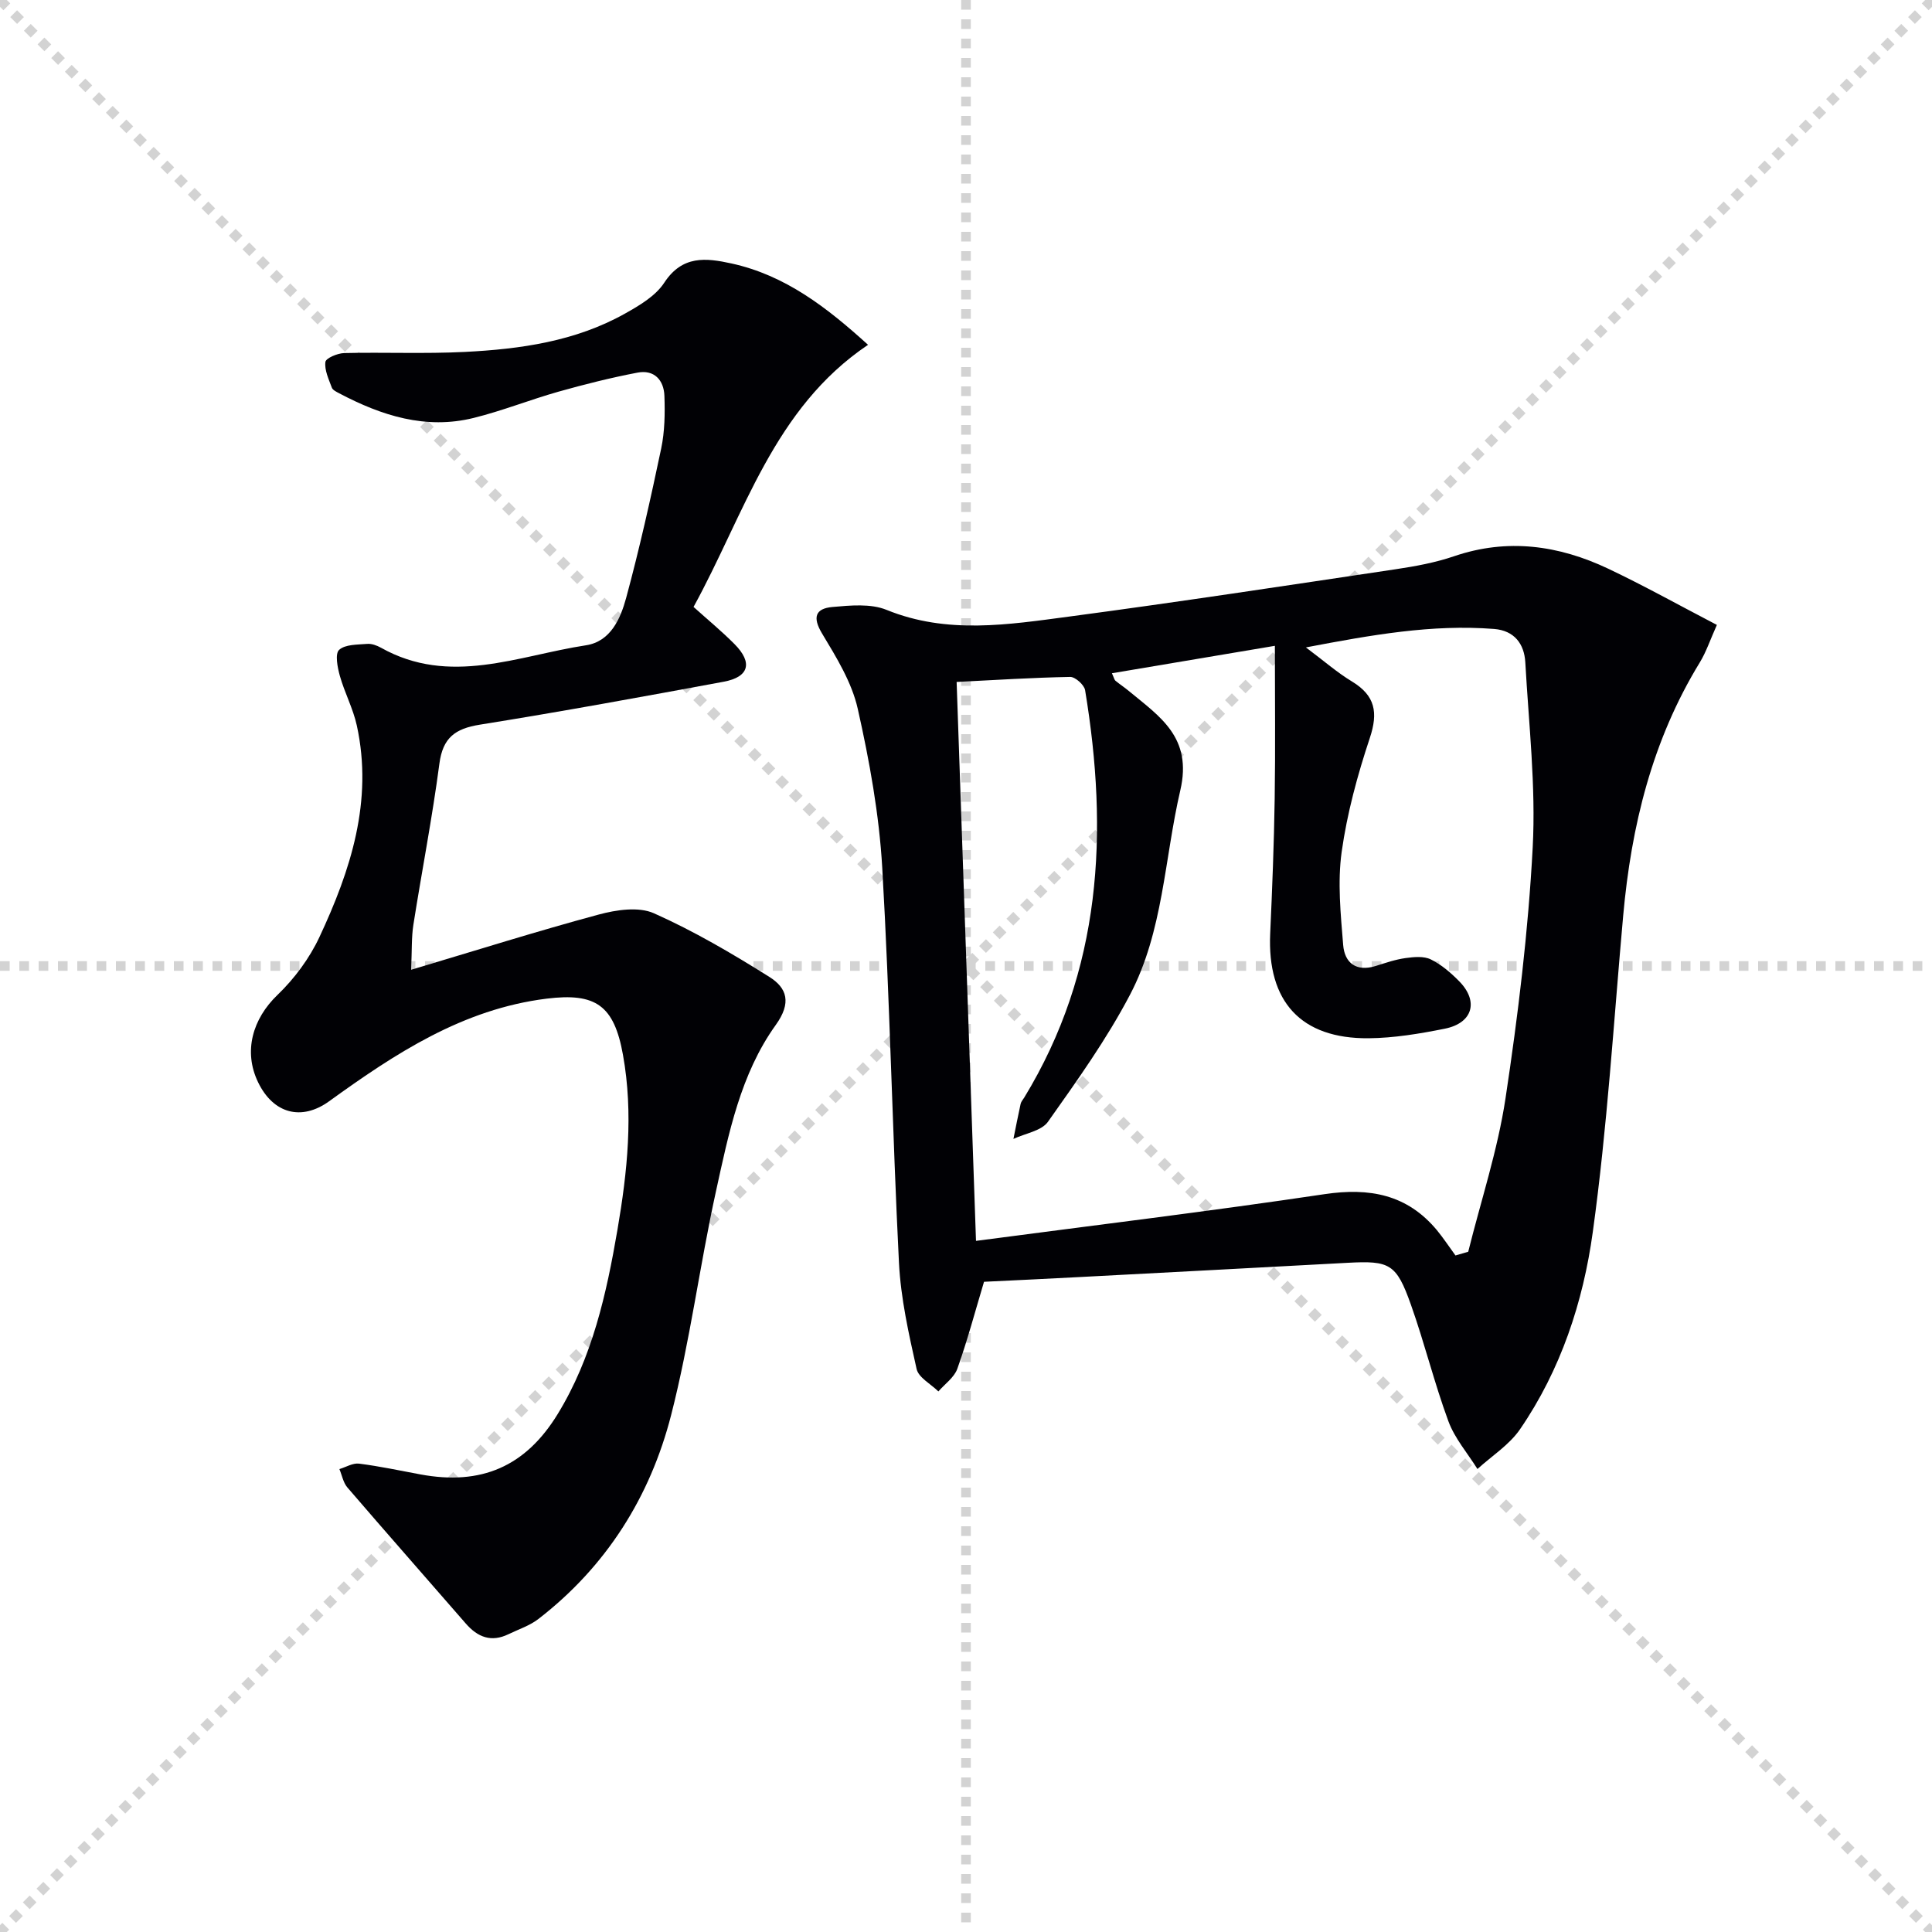 <svg enable-background="new 0 0 400 400" viewBox="0 0 400 400" xmlns="http://www.w3.org/2000/svg"><g stroke="lightgray" stroke-dasharray="1,1" stroke-width="1" transform="scale(2, 2)"><line x1="0" y1="0" x2="200" y2="200"></line><line x1="200" y1="0" x2="0" y2="200"></line><line x1="100" y1="0" x2="100" y2="200"></line><line x1="0" y1="100" x2="200" y2="100"></line></g><path d="m203.73 265.38c-1.88 6.27-3.46 12.22-5.52 17.99-.64 1.81-2.58 3.16-3.93 4.71-1.56-1.54-4.11-2.86-4.51-4.66-1.62-7.25-3.28-14.61-3.65-22-1.37-27.24-1.89-54.53-3.46-81.76-.64-11.04-2.64-22.1-5.07-32.91-1.23-5.48-4.42-10.65-7.38-15.57-2.07-3.43-1.35-5.2 2.14-5.51 3.72-.33 7.92-.74 11.21.6 12.55 5.11 25.22 3.05 37.83 1.38 22.55-3 45.04-6.43 67.54-9.79 4.09-.61 8.23-1.37 12.13-2.7 11.06-3.77 21.65-2.27 31.88 2.57 7.47 3.54 14.7 7.58 22.52 11.65-1.39 3.11-2.21 5.6-3.54 7.78-9.86 16.12-14.19 33.86-15.86 52.45-1.96 21.84-3.29 43.77-6.29 65.47-1.99 14.46-6.63 28.55-15.07 40.84-2.22 3.23-5.83 5.51-8.81 8.22-2.05-3.28-4.71-6.34-6.02-9.9-2.92-7.92-4.93-16.17-7.76-24.13-3.01-8.48-4.38-9.13-13.1-8.66-18.43.99-36.87 1.98-55.3 2.94-6.62.36-13.25.66-19.98.99zm97.61-5.45c.88-.26 1.76-.51 2.64-.77 2.63-10.58 6.1-21.03 7.72-31.76 2.6-17.22 4.71-34.58 5.63-51.96.67-12.7-.82-25.53-1.53-38.29-.21-3.85-2.29-6.6-6.45-6.93-12.87-1.01-25.41 1.24-38.98 3.82 3.72 2.78 6.47 5.2 9.55 7.06 4.81 2.92 5.44 6.41 3.69 11.68-2.55 7.67-4.71 15.59-5.83 23.58-.88 6.3-.21 12.89.31 19.3.3 3.7 2.7 5.59 6.72 4.34 2.04-.64 4.09-1.35 6.19-1.64 1.73-.24 3.79-.44 5.24.28 2.19 1.07 4.16 2.78 5.89 4.54 4.07 4.15 2.78 8.64-3 9.8-5.19 1.04-10.51 1.93-15.77 1.98-14.03.12-21.02-7.59-20.38-21.67.42-9.31.79-18.62.93-27.93.16-10.27.04-20.54.04-31.65-10.95 1.84-22.24 3.75-33.74 5.68.45.99.51 1.36.72 1.54.9.74 1.88 1.38 2.77 2.12 6.43 5.33 13.22 9.6 10.67 20.58-3.3 14.17-3.52 29.19-10.42 42.33-4.83 9.21-10.95 17.77-16.98 26.29-1.35 1.91-4.72 2.4-7.15 3.55.49-2.42.96-4.85 1.49-7.26.1-.46.48-.87.74-1.29 16.06-26.34 17.48-54.9 12.61-84.35-.18-1.1-2.04-2.77-3.09-2.75-7.77.14-15.54.64-23.51 1.04 1.34 38.73 2.67 77.04 4.01 115.72 24.46-3.23 48.35-6.12 72.15-9.67 9.34-1.39 17.12.05 23.29 7.47 1.36 1.66 2.55 3.47 3.83 5.22z" fill="#010105"/><path d="m179.72 71.39c-19.61 13.19-25.53 34.98-36.13 54.27 2.88 2.59 5.82 5.01 8.49 7.7 3.82 3.85 3.01 6.82-2.28 7.79-16.8 3.11-33.61 6.19-50.48 8.89-5.1.82-7.65 2.71-8.35 8.08-1.47 11.17-3.64 22.25-5.39 33.38-.4 2.57-.28 5.23-.46 9.28 13.52-4.03 26.1-8 38.83-11.43 3.63-.98 8.25-1.68 11.43-.27 8.29 3.69 16.2 8.34 23.91 13.18 3.66 2.3 4.63 5.35 1.32 9.95-7.3 10.17-9.75 22.47-12.38 34.45-3.38 15.39-5.38 31.11-9.29 46.35-4.34 16.92-13.43 31.34-27.48 42.19-1.8 1.39-4.1 2.13-6.18 3.14-3.56 1.73-6.37.64-8.85-2.21-8.16-9.4-16.4-18.73-24.51-28.17-.86-1-1.11-2.52-1.65-3.8 1.36-.41 2.79-1.3 4.08-1.13 4.25.54 8.46 1.44 12.69 2.23 12.57 2.33 21.74-1.59 28.42-12.49 7.17-11.71 10.1-24.87 12.38-38.17 2.05-11.98 3.33-24.05 1.14-36.2-1.84-10.26-5.64-12.9-15.81-11.64-17.37 2.16-31.34 11.36-45.02 21.24-5.7 4.12-11.55 2.61-14.71-3.92-3.11-6.41-1.13-13.16 4.01-18.09 3.51-3.37 6.62-7.57 8.68-11.97 6.47-13.83 11.15-28.18 7.75-43.79-.77-3.53-2.54-6.82-3.52-10.31-.49-1.75-1.03-4.56-.15-5.37 1.27-1.16 3.8-1.07 5.81-1.24.92-.08 2 .32 2.85.79 14.24 8.01 28.36 1.65 42.45-.5 5.09-.78 7.15-5.51 8.31-9.78 2.77-10.22 5.08-20.58 7.26-30.95.74-3.53.8-7.27.67-10.9-.11-3.28-2.12-5.49-5.58-4.82-5.5 1.05-10.95 2.42-16.35 3.94-5.9 1.67-11.63 3.97-17.57 5.44-9.94 2.46-19.07-.48-27.81-5.09-.58-.31-1.36-.67-1.55-1.19-.64-1.73-1.54-3.61-1.33-5.31.1-.79 2.51-1.81 3.89-1.84 8.33-.2 16.68.18 24.99-.24 11.49-.58 22.87-2.18 33.12-7.92 3-1.68 6.35-3.65 8.15-6.4 3.74-5.71 8.61-5.16 13.94-3.99 11.12 2.44 19.72 9.09 28.26 16.84z" fill="#010105"/></svg>